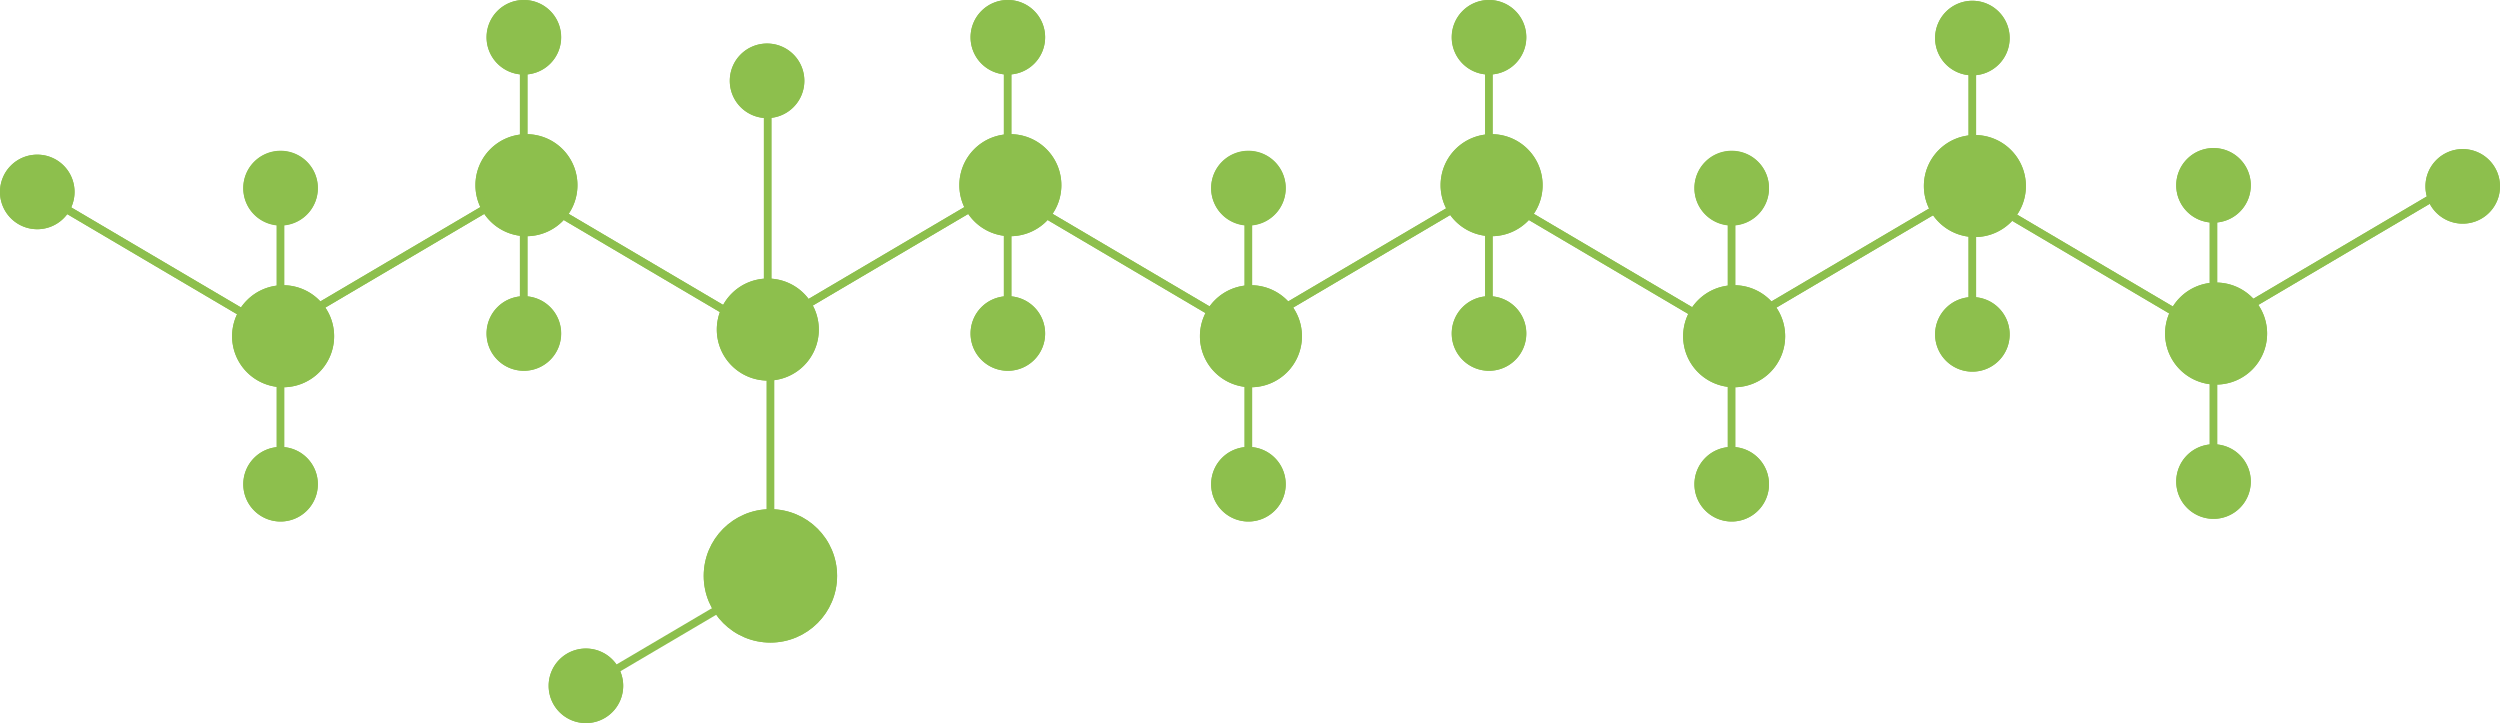 <svg id="Layer_1" data-name="Layer 1" xmlns="http://www.w3.org/2000/svg" viewBox="0 0 318.6 92.15"><defs><style>.cls-1{fill:#8dbf4d;stroke:#8dbf4d;stroke-miterlimit:10;}</style></defs><title>caprylyl glycol</title><g id="Hydrogen"><line class="cls-1" x1="4.75" y1="24.46" x2="35.76" y2="42.74"/><line class="cls-1" x1="4.75" y1="24.46" x2="35.76" y2="42.74"/><line class="cls-1" x1="35.74" y1="41.99" x2="66.75" y2="23.71"/><line class="cls-1" x1="35.74" y1="41.99" x2="66.75" y2="23.71"/><line class="cls-1" x1="35.74" y1="27.6" x2="35.74" y2="63.1"/><g id="_Group_" data-name="&lt;Group&gt;"><path class="cls-1" d="M36.08,36.85a6,6,0,1,1-6,6A6,6,0,0,1,36.08,36.85Z"/><path class="cls-1" d="M42.08,42.85a6,6,0,1,1-6-6A6,6,0,0,1,42.08,42.85Z"/></g><g id="_Group_2" data-name="&lt;Group&gt;"><path class="cls-1" d="M35.76,57.46a4.25,4.25,0,1,1-4.25,4.25A4.24,4.24,0,0,1,35.76,57.46Z"/><path class="cls-1" d="M40,61.71a4.25,4.25,0,1,1-4.25-4.25A4.24,4.24,0,0,1,40,61.71Z"/></g><g id="_Group_3" data-name="&lt;Group&gt;"><path class="cls-1" d="M35.76,19.71A4.25,4.25,0,1,1,31.51,24,4.24,4.24,0,0,1,35.76,19.71Z"/><path class="cls-1" d="M40,24a4.25,4.25,0,1,1-4.25-4.25A4.24,4.24,0,0,1,40,24Z"/></g><line class="cls-1" x1="66.75" y1="24.46" x2="97.76" y2="42.74"/><line class="cls-1" x1="66.75" y1="24.46" x2="97.76" y2="42.74"/><line class="cls-1" x1="66.75" y1="38.85" x2="66.75" y2="3.35"/><g id="_Group_4" data-name="&lt;Group&gt;"><path class="cls-1" d="M67.09,29.6a6,6,0,1,0-6-6A6,6,0,0,0,67.09,29.6Z"/><path class="cls-1" d="M73.09,23.6a6,6,0,1,0-6,6A6,6,0,0,0,73.09,23.6Z"/></g><g id="_Group_5" data-name="&lt;Group&gt;"><path class="cls-1" d="M66.77,9a4.25,4.25,0,1,0-4.25-4.25A4.24,4.24,0,0,0,66.77,9Z"/><path class="cls-1" d="M71,4.75A4.25,4.25,0,1,0,66.77,9,4.24,4.24,0,0,0,71,4.75Z"/></g><g id="_Group_6" data-name="&lt;Group&gt;"><path class="cls-1" d="M66.77,46.75a4.25,4.25,0,1,0-4.25-4.25A4.24,4.24,0,0,0,66.77,46.75Z"/><path class="cls-1" d="M71,42.5a4.25,4.25,0,1,0-4.25,4.25A4.24,4.24,0,0,0,71,42.5Z"/></g><line class="cls-1" x1="97.42" y1="41.99" x2="128.43" y2="23.71"/><line class="cls-1" x1="97.42" y1="41.99" x2="128.43" y2="23.71"/><line class="cls-1" x1="128.42" y1="24.46" x2="159.43" y2="42.74"/><line class="cls-1" x1="128.42" y1="24.46" x2="159.43" y2="42.74"/><line class="cls-1" x1="128.42" y1="38.85" x2="128.42" y2="3.35"/><g id="_Group_7" data-name="&lt;Group&gt;"><path class="cls-1" d="M128.76,29.6a6,6,0,1,0-6-6A6,6,0,0,0,128.76,29.6Z"/><path class="cls-1" d="M134.76,23.6a6,6,0,1,0-6,6A6,6,0,0,0,134.76,23.6Z"/></g><g id="_Group_8" data-name="&lt;Group&gt;"><path class="cls-1" d="M128.44,9a4.25,4.25,0,1,0-4.25-4.25A4.24,4.24,0,0,0,128.44,9Z"/><path class="cls-1" d="M132.69,4.75A4.25,4.25,0,1,0,128.44,9,4.24,4.24,0,0,0,132.69,4.75Z"/></g><g id="_Group_9" data-name="&lt;Group&gt;"><path class="cls-1" d="M128.44,46.75a4.25,4.25,0,1,0-4.25-4.25A4.24,4.24,0,0,0,128.44,46.75Z"/><path class="cls-1" d="M132.69,42.5a4.25,4.25,0,1,0-4.25,4.25A4.24,4.24,0,0,0,132.69,42.5Z"/></g><line class="cls-1" x1="159.08" y1="41.99" x2="190.09" y2="23.71"/><line class="cls-1" x1="159.08" y1="41.99" x2="190.09" y2="23.71"/><line class="cls-1" x1="159.08" y1="27.6" x2="159.08" y2="63.1"/><g id="_Group_10" data-name="&lt;Group&gt;"><path class="cls-1" d="M159.42,36.85a6,6,0,1,1-6,6A6,6,0,0,1,159.42,36.85Z"/><path class="cls-1" d="M165.42,42.85a6,6,0,1,1-6-6A6,6,0,0,1,165.42,42.85Z"/></g><g id="_Group_11" data-name="&lt;Group&gt;"><path class="cls-1" d="M159.1,57.46a4.25,4.25,0,1,1-4.25,4.25A4.24,4.24,0,0,1,159.1,57.46Z"/><path class="cls-1" d="M163.35,61.71a4.25,4.25,0,1,1-4.25-4.25A4.24,4.24,0,0,1,163.35,61.71Z"/></g><g id="_Group_12" data-name="&lt;Group&gt;"><path class="cls-1" d="M159.1,19.71A4.25,4.25,0,1,1,154.85,24,4.24,4.24,0,0,1,159.1,19.71Z"/><path class="cls-1" d="M163.35,24a4.25,4.25,0,1,1-4.25-4.25A4.24,4.24,0,0,1,163.35,24Z"/></g><line class="cls-1" x1="189.75" y1="24.46" x2="220.76" y2="42.74"/><line class="cls-1" x1="189.75" y1="24.46" x2="220.76" y2="42.74"/><line class="cls-1" x1="189.75" y1="38.85" x2="189.75" y2="3.35"/><g id="_Group_13" data-name="&lt;Group&gt;"><path class="cls-1" d="M190.09,29.6a6,6,0,1,0-6-6A6,6,0,0,0,190.09,29.6Z"/><path class="cls-1" d="M196.09,23.6a6,6,0,1,0-6,6A6,6,0,0,0,196.09,23.6Z"/></g><g id="_Group_14" data-name="&lt;Group&gt;"><path class="cls-1" d="M189.77,9a4.25,4.25,0,1,0-4.25-4.25A4.24,4.24,0,0,0,189.77,9Z"/><path class="cls-1" d="M194,4.75A4.25,4.25,0,1,0,189.77,9,4.24,4.24,0,0,0,194,4.75Z"/></g><g id="_Group_15" data-name="&lt;Group&gt;"><path class="cls-1" d="M189.77,46.75a4.25,4.25,0,1,0-4.25-4.25A4.24,4.24,0,0,0,189.77,46.75Z"/><path class="cls-1" d="M194,42.5a4.25,4.25,0,1,0-4.25,4.25A4.24,4.24,0,0,0,194,42.5Z"/></g><line class="cls-1" x1="220.67" y1="41.99" x2="251.68" y2="23.71"/><line class="cls-1" x1="220.67" y1="41.99" x2="251.68" y2="23.71"/><line class="cls-1" x1="220.67" y1="27.6" x2="220.67" y2="63.1"/><g id="_Group_16" data-name="&lt;Group&gt;"><path class="cls-1" d="M221,36.85a6,6,0,1,1-6,6A6,6,0,0,1,221,36.85Z"/><path class="cls-1" d="M227,42.85a6,6,0,1,1-6-6A6,6,0,0,1,227,42.85Z"/></g><g id="_Group_17" data-name="&lt;Group&gt;"><path class="cls-1" d="M220.69,57.46a4.25,4.25,0,1,1-4.25,4.25A4.24,4.24,0,0,1,220.69,57.46Z"/><path class="cls-1" d="M224.94,61.71a4.25,4.25,0,1,1-4.25-4.25A4.24,4.24,0,0,1,224.94,61.71Z"/></g><g id="_Group_18" data-name="&lt;Group&gt;"><path class="cls-1" d="M220.69,19.71A4.25,4.25,0,1,1,216.44,24,4.24,4.24,0,0,1,220.69,19.71Z"/><path class="cls-1" d="M224.94,24a4.25,4.25,0,1,1-4.25-4.25A4.24,4.24,0,0,1,224.94,24Z"/></g><line class="cls-1" x1="251.34" y1="24.56" x2="282.35" y2="42.85"/><line class="cls-1" x1="251.34" y1="24.56" x2="282.35" y2="42.85"/><line class="cls-1" x1="251.34" y1="38.96" x2="251.34" y2="3.46"/><g id="_Group_19" data-name="&lt;Group&gt;"><path class="cls-1" d="M251.68,29.71a6,6,0,1,0-6-6A6,6,0,0,0,251.68,29.71Z"/><path class="cls-1" d="M257.68,23.71a6,6,0,1,0-6,6A6,6,0,0,0,257.68,23.71Z"/></g><g id="_Group_20" data-name="&lt;Group&gt;"><path class="cls-1" d="M251.36,9.1a4.25,4.25,0,1,0-4.25-4.25A4.24,4.24,0,0,0,251.36,9.1Z"/><path class="cls-1" d="M255.61,4.85a4.25,4.25,0,1,0-4.25,4.25A4.24,4.24,0,0,0,255.61,4.85Z"/></g><g id="_Group_21" data-name="&lt;Group&gt;"><path class="cls-1" d="M251.36,46.86a4.25,4.25,0,1,0-4.25-4.25A4.24,4.24,0,0,0,251.36,46.86Z"/><path class="cls-1" d="M255.61,42.61a4.25,4.25,0,1,0-4.25,4.25A4.24,4.24,0,0,0,255.61,42.61Z"/></g><line class="cls-1" x1="282.08" y1="41.65" x2="313.09" y2="23.36"/><line class="cls-1" x1="282.08" y1="41.65" x2="313.09" y2="23.36"/><line class="cls-1" x1="282.08" y1="27.26" x2="282.08" y2="62.76"/><g id="_Group_22" data-name="&lt;Group&gt;"><path class="cls-1" d="M282.42,36.51a6,6,0,1,1-6,6A6,6,0,0,1,282.42,36.51Z"/><path class="cls-1" d="M288.42,42.51a6,6,0,1,1-6-6A6,6,0,0,1,288.42,42.51Z"/></g><g id="_Group_23" data-name="&lt;Group&gt;"><path class="cls-1" d="M282.09,57.12a4.25,4.25,0,1,1-4.25,4.25A4.24,4.24,0,0,1,282.09,57.12Z"/><path class="cls-1" d="M286.34,61.37a4.25,4.25,0,1,1-4.25-4.25A4.24,4.24,0,0,1,286.34,61.37Z"/></g><g id="_Group_24" data-name="&lt;Group&gt;"><path class="cls-1" d="M282.09,19.37a4.25,4.25,0,1,1-4.25,4.25A4.24,4.24,0,0,1,282.09,19.37Z"/><path class="cls-1" d="M286.34,23.62a4.25,4.25,0,1,1-4.25-4.25A4.24,4.24,0,0,1,286.34,23.62Z"/></g><g id="_Group_25" data-name="&lt;Group&gt;"><path class="cls-1" d="M313.85,28a4.25,4.25,0,1,0-4.25-4.25A4.24,4.24,0,0,0,313.85,28Z"/><path class="cls-1" d="M318.1,23.71A4.25,4.25,0,1,0,313.85,28,4.24,4.24,0,0,0,318.1,23.71Z"/></g><g id="_Group_26" data-name="&lt;Group&gt;"><path class="cls-1" d="M4.75,20.21A4.25,4.25,0,1,1,.5,24.46,4.24,4.24,0,0,1,4.75,20.21Z"/><path class="cls-1" d="M9,24.46a4.25,4.25,0,1,1-4.25-4.25A4.24,4.24,0,0,1,9,24.46Z"/></g><line class="cls-1" x1="98.18" y1="40.14" x2="98.18" y2="75.89"/><line class="cls-1" x1="97.84" y1="6.14" x2="97.84" y2="41.89"/><line class="cls-1" x1="72.59" y1="88.78" x2="103.6" y2="70.5"/><g id="_Group_27" data-name="&lt;Group&gt;"><path class="cls-1" d="M97.85,36a6,6,0,1,1-6,6A6,6,0,0,1,97.85,36Z"/><path class="cls-1" d="M103.85,42a6,6,0,1,1-6-6A6,6,0,0,1,103.85,42Z"/></g><g id="_Group_28" data-name="&lt;Group&gt;"><circle class="cls-1" cx="98.18" cy="73.39" r="8"/><circle class="cls-1" cx="98.18" cy="73.39" r="8"/></g><g id="_Group_29" data-name="&lt;Group&gt;"><path class="cls-1" d="M74.67,83.15a4.25,4.25,0,1,1-4.25,4.25A4.24,4.24,0,0,1,74.67,83.15Z"/><path class="cls-1" d="M78.92,87.4a4.25,4.25,0,1,1-4.25-4.25A4.25,4.25,0,0,1,78.92,87.4Z"/></g><g id="_Group_30" data-name="&lt;Group&gt;"><path class="cls-1" d="M97.76,6.05a4.25,4.25,0,1,1-4.25,4.25A4.24,4.24,0,0,1,97.76,6.05Z"/><path class="cls-1" d="M102,10.3a4.25,4.25,0,1,1-4.25-4.25A4.24,4.24,0,0,1,102,10.3Z"/></g></g></svg>